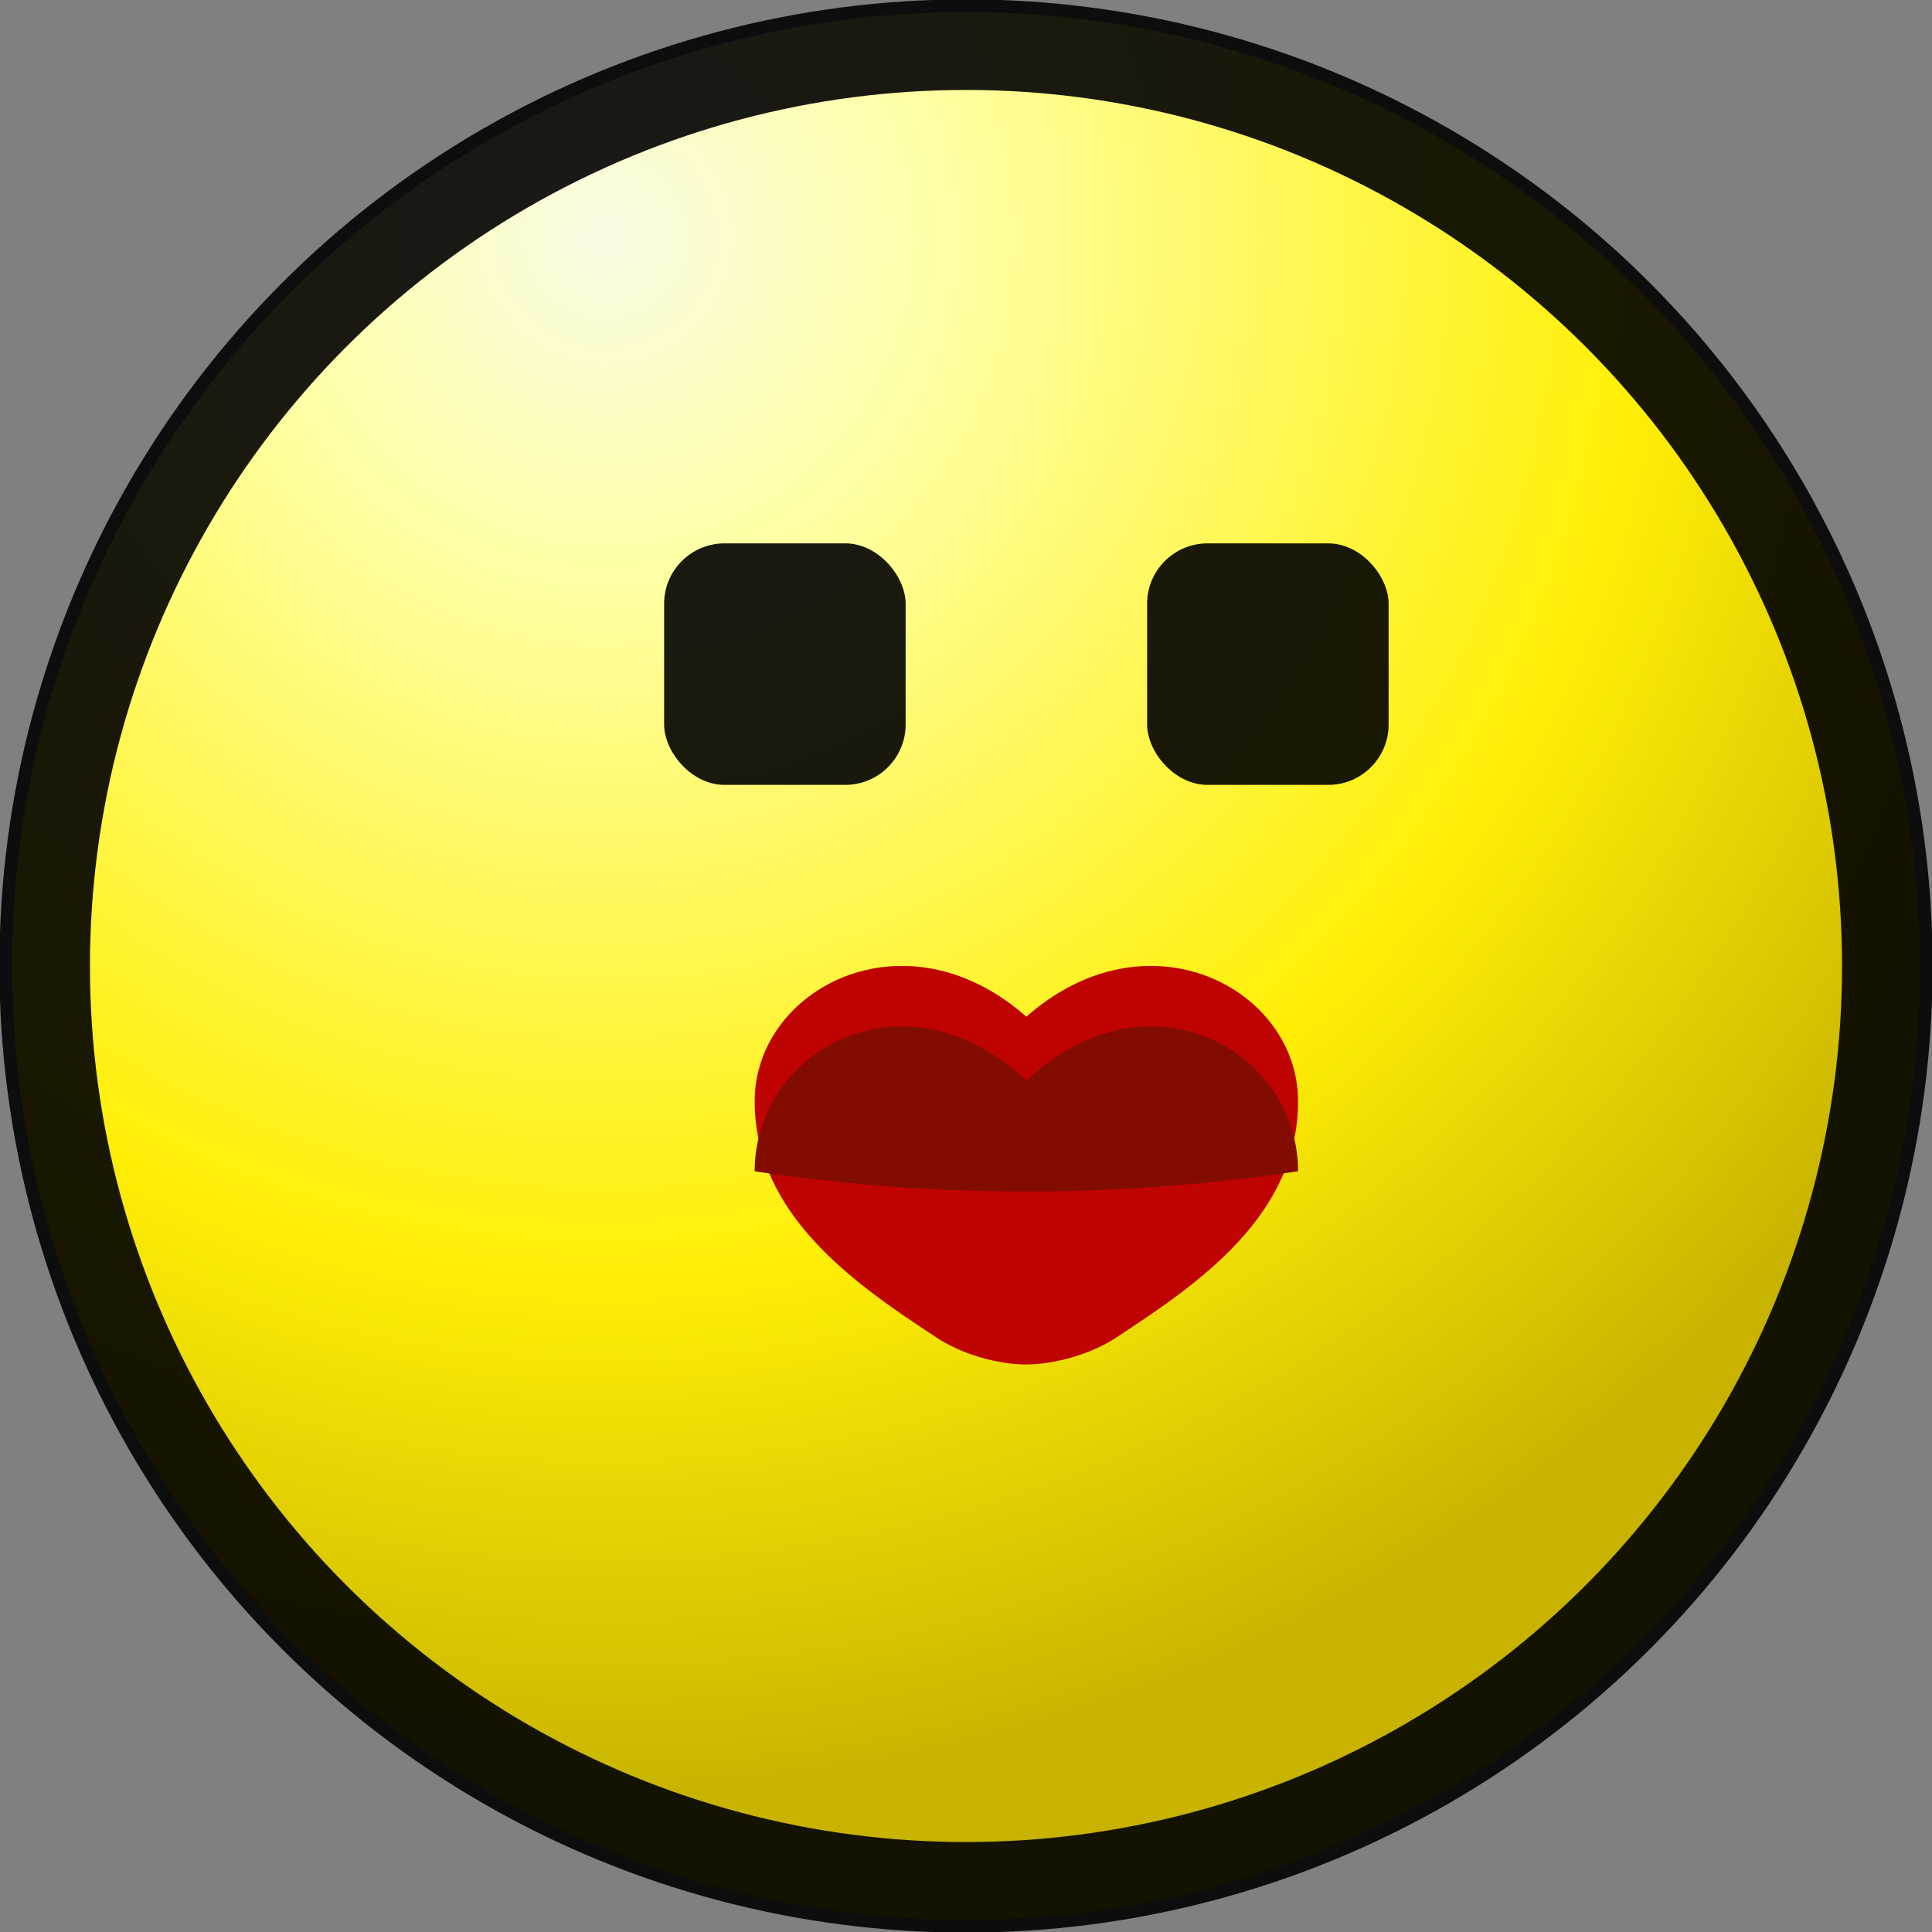 <svg width="16" height="16" fill="none" xmlns="http://www.w3.org/2000/svg"><rect width="100%" height="100%" fill="#808080" stroke="none"/><circle cx="8" cy="8" r="7.9" fill="url(#a)"/><circle cx="8" cy="8" r="7.63" stroke="#000" stroke-opacity=".9" stroke-width=".75"/><rect x="5.5" y="4.5" width="2" height="2" rx=".5" fill="#000" fill-opacity=".9"/><rect x="9.5" y="4.5" width="2" height="2" rx=".5" fill="#000" fill-opacity=".9"/><path d="M6.25 9.12c0 .93.81 1.5 1.48 1.94.23.16.54.24.77.24.22 0 .54-.08.77-.24.67-.44 1.48-1 1.48-1.94 0-.93-1.24-1.59-2.25-.7-1.01-.89-2.25-.23-2.25.7Z" fill="#BF0300"/><path d="M10.75 9.7c0-1-1.24-1.7-2.25-.75C7.49 8 6.25 8.7 6.25 9.7a15.2 15.2 0 0 0 4.5 0Z" fill="#830C00"/><defs><radialGradient id="a" cx="0" cy="0" r="1" gradientUnits="userSpaceOnUse" gradientTransform="rotate(59.99 .72 5.4) scale(12.792)"><stop stop-color="#FAFAE3"/><stop offset=".23" stop-color="#FFFFA2"/><stop offset=".66" stop-color="#FFEF06"/><stop offset="1" stop-color="#C7B300"/></radialGradient></defs></svg>
